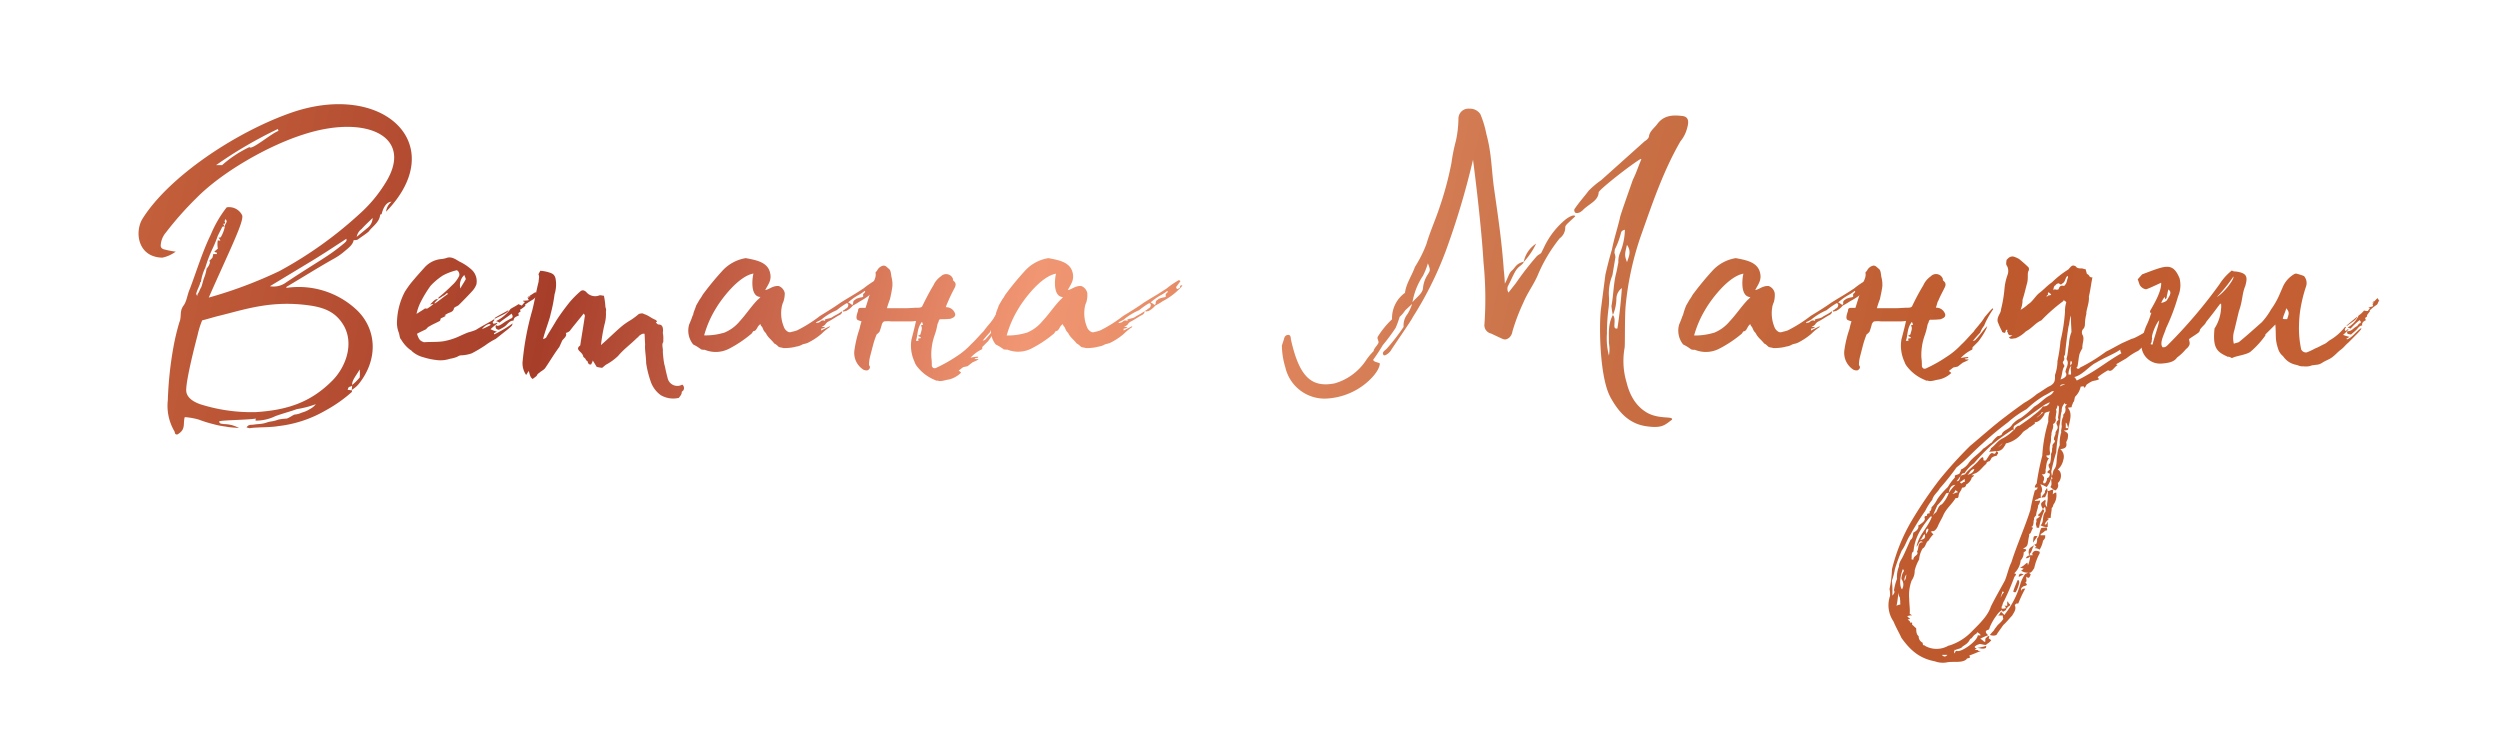 <?xml version="1.0" encoding="UTF-8"?> <svg xmlns="http://www.w3.org/2000/svg" xmlns:xlink="http://www.w3.org/1999/xlink" id="Layer_1" data-name="Layer 1" viewBox="0 0 415 121"> <defs> <style>.cls-1{fill:url(#linear-gradient);}.cls-2{fill:url(#linear-gradient-2);}.cls-3{fill:url(#linear-gradient-3);}.cls-4{fill:url(#linear-gradient-4);}.cls-5{fill:url(#linear-gradient-5);}.cls-6{fill:url(#linear-gradient-6);}.cls-7{fill:url(#linear-gradient-7);}.cls-8{fill:url(#linear-gradient-8);}.cls-9{fill:url(#linear-gradient-9);}.cls-10{fill:url(#linear-gradient-10);}.cls-11{fill:url(#linear-gradient-11);}</style> <linearGradient id="linear-gradient" x1="-7.3" y1="33.78" x2="417.7" y2="124.78" gradientUnits="userSpaceOnUse"> <stop offset="0" stop-color="#f3996c"></stop> <stop offset="0" stop-color="#d06e42"></stop> <stop offset="0.23" stop-color="#a73e2a"></stop> <stop offset="0.41" stop-color="#f19672"></stop> <stop offset="0.59" stop-color="#cc754b"></stop> <stop offset="0.77" stop-color="#be592d"></stop> <stop offset="1" stop-color="#c86639"></stop> </linearGradient> <linearGradient id="linear-gradient-2" x1="-7.34" y1="33.95" x2="417.66" y2="124.95" xlink:href="#linear-gradient"></linearGradient> <linearGradient id="linear-gradient-3" x1="-7.21" y1="33.32" x2="417.79" y2="124.32" xlink:href="#linear-gradient"></linearGradient> <linearGradient id="linear-gradient-4" x1="-5.02" y1="23.13" x2="419.98" y2="114.13" xlink:href="#linear-gradient"></linearGradient> <linearGradient id="linear-gradient-5" x1="-4.42" y1="20.31" x2="420.58" y2="111.31" xlink:href="#linear-gradient"></linearGradient> <linearGradient id="linear-gradient-6" x1="-2.82" y1="12.85" x2="422.18" y2="103.85" xlink:href="#linear-gradient"></linearGradient> <linearGradient id="linear-gradient-7" x1="2.11" y1="-10.2" x2="427.11" y2="80.8" xlink:href="#linear-gradient"></linearGradient> <linearGradient id="linear-gradient-8" x1="2.18" y1="-10.51" x2="427.18" y2="80.49" xlink:href="#linear-gradient"></linearGradient> <linearGradient id="linear-gradient-9" x1="2.79" y1="-13.34" x2="427.79" y2="77.66" xlink:href="#linear-gradient"></linearGradient> <linearGradient id="linear-gradient-10" x1="-1.24" y1="5.46" x2="423.76" y2="96.46" xlink:href="#linear-gradient"></linearGradient> <linearGradient id="linear-gradient-11" x1="5.32" y1="-25.18" x2="430.32" y2="65.82" xlink:href="#linear-gradient"></linearGradient> </defs> <title>Vetana_logo_bronze2</title> <path class="cls-1" d="M65,33.49c-.83,0-1.41,1-1.65,2.07-.17,0-.25.08-.25.16-.17,1.24-1.24,1.82-1.91,2.73-.49.42-1.15.83-1.82,1.33a1.64,1.64,0,0,1-.66.08c-.16.83-.91,1.33-1.57,1.9A10.4,10.4,0,0,1,55.32,43c-2.48,1.4-4.72,2.81-7.78,4.63v.16a14.05,14.05,0,0,1,11.83,3.81c3.15,3.15,3.48,8.11.09,12.25a4.58,4.58,0,0,1-1,.83c-.08.24,0,.41-.08.41A23.4,23.4,0,0,1,54,68.16a20.06,20.06,0,0,1-7.78,2.57c-1.33.24-3.31.16-4.64.33-.16.08-.41-.09-.66-.09.33-.57.75-.41,1.24-.49s1-.08,1.49-.17.75-.25,1.24-.33a5.89,5.89,0,0,0,1.33-.33,9.49,9.49,0,0,1,1.4-.17c.42-.16.75-.41,1.25-.66a3.42,3.42,0,0,0,1.24-.33,4.59,4.59,0,0,0,1.32-.58,2.87,2.87,0,0,0,1-.82,15.86,15.86,0,0,1-3.14.82c-1.16.42-2.15.66-3.56,1.16a7.3,7.3,0,0,1-3.31.75c0-.17,0-.25.08-.34-1.49.25-6.12.25-6.12.5.08.42.41.33.75.42a5.27,5.27,0,0,1,2.56.66c-.74-.09-1.49-.09-2.23-.25a13.29,13.29,0,0,1-2.07-.41,20.43,20.43,0,0,1-2.4-.75,11.42,11.42,0,0,0-2.32-.41c-.33,1.07.25,2.07-1.24,2.89-.5,0-.33-.33-.5-.58a8.33,8.33,0,0,1-1.07-5.13,60,60,0,0,1,.91-8.69,38.4,38.4,0,0,1,1-4.22c.41-.91,0-1.82.66-2.73.58-.74.66-1.9,1.08-2.81,1.16-3.06,2.07-6.12,3.47-9a19.34,19.34,0,0,1,2.65-4.55,2.41,2.41,0,0,1,2.57,1.32c.33,1-2,5.63-5.55,13.66A72.33,72.33,0,0,0,46.38,45a66.29,66.29,0,0,0,13.24-9.43,23,23,0,0,0,4.47-5.38c4.63-7.61-3.39-11.25-13.74-7.86C44.64,24.14,37,28.44,32.65,32.83a55.42,55.42,0,0,0-5.13,5.79,3.51,3.51,0,0,0-.83,2c-.08.49.25.74.74.82a11.79,11.79,0,0,0,1.74.33,5.74,5.74,0,0,1-2.23,1c-4.14-.09-4.64-4.39-3.23-6.54C28,29.43,38.85,22.07,48.2,18.76c15.48-5.46,26.65,5.3,15.89,16.38A2.4,2.4,0,0,1,65,33.49ZM36.29,52.44c-1,.25-2.32.66-2.73.74a14.22,14.22,0,0,0-.75,2.4c-.33,1.24-1.9,7.29-1.9,9.19,0,1.65,2.23,2.32,2.81,2.48a28,28,0,0,0,8.77,1.16c5-.33,9-1.49,12.75-5.3,2.23-2.31,3.47-6,1.9-8.93-1.16-2.07-2.81-3.07-5.79-3.48C44.89,49.79,40.42,51.45,36.29,52.44ZM32.56,48.8l.17.33.08-.33c.33-.42.33-.75.58-1.08.25-.66.33-1.24.58-1.82a7.08,7.08,0,0,0,.33-1.32,2.16,2.16,0,0,0,.58-1.16c-.08,0-.08,0-.17-.08l.5-.5c.08,0,.08-.33.17-.41-.09-.09.08-.25,0-.25H36v-.25a.65.65,0,0,1-.42-.17l.58-.49a4.14,4.14,0,0,1,0-1.41c.09.08.17.08.42.08a1.31,1.31,0,0,0-.33-.49c.16,0,.33,0,.41-.09a5.59,5.59,0,0,0,.66-1.73c-.16-.09-.33,0-.41,0l-.75,1.49a19.88,19.88,0,0,1-.91,2.23,20.09,20.09,0,0,0-1.16,3.06,8.09,8.09,0,0,0-.74,2.4h-.08C33.14,47.47,32.73,48.05,32.56,48.8ZM46.22,21.74l-.09-.33a71.17,71.17,0,0,0-10.26,6h1a19.25,19.25,0,0,1,4.55-3C41.67,25.05,45.14,22.07,46.22,21.74ZM37.36,37c0,.17-.08.09-.33.17.17.17.17.33.25.41a.29.29,0,0,0,.08-.24c.33-.58.33-.58.09-1-.09.33-.17.25-.17.42A.29.29,0,0,1,37.36,37Zm20.11,2.65c-2.15,1.41-4.14,2.73-6.37,4.06l-6.29,3.8a3.48,3.48,0,0,0,2.73-.66c5.88-3.89,6.79-4.14,9.68-6.54C57.39,40.11,57.64,40,57.47,39.61Zm.25,25.08a1.48,1.48,0,0,1,.58.08h.08l.08-.83v-.08a9,9,0,0,0,1.25-1.24,7,7,0,0,0,0-1.33c-.67,1.16-1.33,1.82-1.25,2.65-.08.17-.33.17-.49.25S57.8,64.44,57.72,64.69Zm4.14-28.55c-.58.58-1.24,1.16-1.82,1.82a2.1,2.1,0,0,0-.83,1.32l1.9-1.57A2.16,2.16,0,0,0,61.86,36.14Z"></path> <path class="cls-2" d="M82.05,55.5a20.17,20.17,0,0,0,3.06-1.82c-.08.17-.08.33-.17.41a9.6,9.6,0,0,1-1.07.91L82.3,56.25a12.08,12.08,0,0,0-1.74,1.07,22.41,22.41,0,0,1-2.24,1.33,5.76,5.76,0,0,1-1.65.33,1.2,1.2,0,0,0-.75.24,5.47,5.47,0,0,1-1.24.34,5,5,0,0,1-1.9.24,11.59,11.59,0,0,1-2.48-.49,4.65,4.65,0,0,1-1.91-1c-.08-.16-.33-.24-.41-.33a5.73,5.73,0,0,1-1.41-1.65c-.16-.17-.16-.17-.33-1a4.6,4.6,0,0,1-.33-2.16,11.29,11.29,0,0,1,1.33-4.8c.33-.49.66-1,1.07-1.49.75-.91,1.49-1.73,2.24-2.56A4.22,4.22,0,0,1,73.28,43a3.87,3.87,0,0,0,.82-.17c.83-.33,1.58.25,2.15.58a8.4,8.4,0,0,1,2,1.32,2.61,2.61,0,0,1,.83,2.49,3.48,3.48,0,0,1-.66,1.07c-.75.83-1.49,1.57-2.24,2.32-.25.25-.74.33-.83.58-.08.58-.66.66-1,.82l-.58.34a.36.36,0,0,1,.25.08,8,8,0,0,1-.83.41c-.08.09-.08.33-.16.42-.58.33-1.24.58-1.74.91-.25.08-.41.33-.58.49-.66.33-.91.42-1.49.75.33,1,.5,1.16,1.16,1.4,1.08-.08,2.15,0,3.23-.16A11.09,11.09,0,0,0,75.84,56c.58-.25,1.24-.58,1.91-.83A9,9,0,0,0,79,54.76c.91-.58,1.9-1.08,2.73-1.58L82,53l.09.08a1.89,1.89,0,0,1-.33.41c.08.09.16.17.08.25a1.56,1.56,0,0,0,.66-.16c.08.08.08.08,0,.16a10.8,10.8,0,0,0-1.07.91,7,7,0,0,0,1.07.42,2.32,2.32,0,0,0-.5.25A.27.27,0,0,0,82.05,55.5ZM69.14,52.11c.66-.42,1.07-.66,1.41-.91.16,0,.33.08.41,0a6.44,6.44,0,0,0,1-.75c-.25,0-.33.09-.58.09.5-.42.75-.91,1.33-.91-.17.24-.42.41-.58.66a.08.08,0,0,0,.08.08c.75-.5,1.41-1.08,2.15-1.57l-.16-.17a2.28,2.28,0,0,1-.67.5,8,8,0,0,1-.82.5.32.32,0,0,0,.08-.25,24.92,24.92,0,0,0,2.23-2,5,5,0,0,0,1.16-1.49c.25-.41-.16-1.16-.49-1a9.56,9.56,0,0,0-2.16.83,10.74,10.74,0,0,0-2.06,1.73,19.54,19.54,0,0,0-1.74,2.9A8.25,8.25,0,0,0,69.14,52.11Zm7.28-4.22c.25-.5.66-1.08.91-1.57l-.25-.67A2.27,2.27,0,0,0,76.42,47.89Zm5,6c-.08-.25-.83,0-1.41.74A11.33,11.33,0,0,0,81.47,53.93Zm.66-1.08c.75-.49,1.49-.83,2.32-1.32-.09.41-.58.58-2.24,1.41C82.13,52.94,82.13,52.85,82.13,52.85Zm5-2.23v.08a.08.08,0,0,1,.08-.08.28.28,0,0,0,.08.16,5,5,0,0,1-.91.67l.08.33c-.33.16-.49.33-.24.58-.34.24-.83.24-.91.82a.09.09,0,0,1-.09.09c-.58,0-.91.58-1.32.91a6,6,0,0,1-1,.58c-.17.08-.34-.09-.5-.17a.93.93,0,0,1-.08-.41.28.28,0,0,1,.08-.17c.41.41,1.16-.41,1.82-.74l.58-.33c.33-.09.5-.34.16-.83-.58.49-1.32.91-2,1.49a1.7,1.7,0,0,0-.58-.25,6.57,6.57,0,0,0,2.4-2c.16-.16,1.07-.58,1.32-.82l.58.24a4.27,4.27,0,0,1,.5-.58c-.08-.08-.17-.08-.33-.16l.08-.08a3.72,3.72,0,0,0,.91-.09c-.08-.16-.17-.24-.17-.33l.42-.33L88,49.13l-.34.25h-.16l1.41-.91.16.58a.08.08,0,0,1,.08.08c-.24.16-.41.41-.66.58C88,50,87.51,50.29,87.1,50.62Z"></path> <path class="cls-3" d="M109.69,65.6A4.66,4.66,0,0,1,108,63.28a16.77,16.77,0,0,1-.74-3c0-1.08-.25-2.23-.17-3.06L107,55.42c-.25-.08-.5,0-1,.41,0,.17-.16.17-.24.25-1.08,1.08-2.24,1.9-3.15,3a9,9,0,0,1-2.07,1.49l-.58.49a5.65,5.65,0,0,1-.91-.16l-.66-1.08c0,.25-.16.42-.25.67-.33.08-.49-.09-.58-.42,0-.16-.24-.16-.33-.41s-.41-.33-.41-.5c-.17-.83-1.49-1.07-.5-1.82.17-1.16.58-3.56.75-4.8.08-.08,0-.25-.17-.5-1,1.25-1.9,2.32-2.32,2.9a1.52,1.52,0,0,1-.66.33c.25.5-.25.83-.58,1.24l-.49,1.08C92,58.73,91.32,59.89,90.57,61c-.25.42-.74.58-1.07.91a.89.89,0,0,0-.42.5l-.66.5c-.5-.33-.5-1-.66-1.33l-.42.67a3.39,3.39,0,0,1-.57-2.4,45.81,45.81,0,0,1,1.57-8.28c.41-1.57.66-3.23,1.07-4.8,0-.41.17-.83,0-1.16-.08-.16.25-.49.25-.66a5.85,5.85,0,0,1,1.41.25c.58.17,1,.33,1.16,1.08a5.45,5.45,0,0,1-.17,2.56,25.15,25.15,0,0,1-.66,3.31c-.08.66-1.08,3.23-1.24,4.14a1.42,1.42,0,0,0,.5-.25c.24-.5.66-1.08,1.73-2.9a37.14,37.14,0,0,1,2.24-3.06,16.81,16.81,0,0,1,1.74-1.74c.33-.24.57-.16.91.09a1.92,1.92,0,0,0,2.06.66c.33-.17.58,0,.91,0a12.29,12.29,0,0,1,.25,1.9,1.1,1.1,0,0,1,.08.75,6.11,6.11,0,0,1-.24,2.15,30.08,30.08,0,0,0-.58,3.39c1.07-.91,2.4-2.23,3.31-3a11.59,11.59,0,0,1,1.65-1.16,12.55,12.55,0,0,0,1.33-1c.24-.08.66-.17.82,0,.83.25,1.16.66,2,1,.17.17.33.33,0,.33.08.17.25.42.5.42.74,0,.74.83.66,1.41a4.11,4.11,0,0,1,.08,1.07v.41c-.33.5,0,1.08-.08,1.58a15.84,15.84,0,0,0,.25,2.15c.16.49.16.83.58,2.4a1.65,1.65,0,0,0,2.31,1c.17-.16.5.41.33.75,0,.16-.16.24-.33.41,0,.25,0,.41-.49,1A4.11,4.11,0,0,1,109.69,65.6Z"></path> <path class="cls-4" d="M116.39,58a7.81,7.81,0,0,0-1.32-.82,3.64,3.64,0,0,1-.67-3.31c.25-.58.42-1,.58-1.49.09-.09.09-.09.09-.17.08-.5.33-.91.49-1.49l.58-1c.33-.42.5-.83.66-1a47,47,0,0,1,3-3.64,6.7,6.7,0,0,1,4-2.23c1.74.33,3.73.66,4.06,2.57.25,1.15-.41,1.9-.83,2.73.66-.09,1.24-.75,2.24-.67a1.61,1.61,0,0,1,1,1.16A4.23,4.23,0,0,1,130,50.2c-.08.09-.08.25-.16.42a5.81,5.81,0,0,0,.25,3.56,1.54,1.54,0,0,0,.74.91.72.72,0,0,0,.58,0,6.38,6.38,0,0,0,.91-.25,22.83,22.83,0,0,0,3.81-2.4c1.07-.66,2.31-1.41,3.47-2.24,2-1.24,1.82-1.07,3.73-2.31a15.29,15.29,0,0,1,2.06-1.41l.25.17-.74,1c.16.41.16.41.66.08,0-.16,0-.49.41-.33A10.89,10.89,0,0,1,142.79,50a12.74,12.74,0,0,1-1.24.74,3.19,3.19,0,0,1-1,.83c-.08.08-.33.08-.58.17a.26.26,0,0,0-.08-.17,1.26,1.26,0,0,0,.5-.33.63.63,0,0,0,.41-.74c0-.09-.16-.17-.25-.17a11.36,11.36,0,0,0-1.65,1.16,10.07,10.07,0,0,0-2.57,1.57,7.14,7.14,0,0,1-.83.41v.17c.25-.08.5-.08.67-.25a.62.62,0,0,1,.82-.08c0-.08-.08-.17-.08-.25.58-.25,1-.16,1.49-.58a10.32,10.32,0,0,0,1.41-.83.7.7,0,0,1-.33.58c-.67.33-1.33.83-2,1.16a1.47,1.47,0,0,0-.5.5,1.34,1.34,0,0,1-.57.33,1.61,1.61,0,0,0,.57.08l-.08.08a1.11,1.11,0,0,1-.58.17v.33c.42-.25,1-.5,1.41-.74v.16a8.08,8.08,0,0,0-1.32,1.08,10.92,10.92,0,0,1-2.24,1.49c-.5.25-.74.16-1.16.41a2.47,2.47,0,0,1-.82.25,5.74,5.74,0,0,1-.75.16,8.28,8.28,0,0,1-1.41.09c-.16-.09-.66-.09-.82-.25s-.42-.41-.67-.5c-.49-.66-1.07-1-1.4-1.73-.5-.5-.42-.67-.66-1.08-.17-.08-.17-.25-.25-.41-.58.33-.58,1.15-1.16,1.15-.17.17-.25.42-.41.5A19.71,19.71,0,0,1,121,57.9a4.81,4.81,0,0,1-4,.17A1.91,1.91,0,0,1,116.39,58Zm3.72-2.73a6.52,6.52,0,0,0,2.65-1.9C124,52,124.58,51,125.82,49.71c.09,0,.42-.42.42-.42h-.09c-1.82-.16-1.15-3.8-1.07-3.88-2.48.41-5.38,4.3-6.29,5.87a17.13,17.13,0,0,0-1.9,4.39A10.43,10.43,0,0,0,120.11,55.25Zm21.52-5a.47.47,0,0,1,.33-.5c.08-.16.41-.25.66-.33s.5-.08.66-.17V48.8a1.28,1.28,0,0,0,.33-.33c0-.09,0-.17-.08-.17a6.39,6.39,0,0,1-1,.66,9.74,9.74,0,0,0-1.74,1.24,2.81,2.81,0,0,1,.66.42C141.55,50.62,141.63,50.37,141.63,50.29Z"></path> <path class="cls-5" d="M155.28,63.11a7.08,7.08,0,0,1-3.14-2.4,2.15,2.15,0,0,1-.33-.66,6.28,6.28,0,0,1-.5-3.72c.25-.91.74-2.9.74-3.06a6,6,0,0,1-1.15.08h-3a4.86,4.86,0,0,0-1.08,0c-.17,0-.33.25-.41.41a12.4,12.4,0,0,1-.42,1.33l-.25.25c-.08.08-.24.16-.24.24a13.15,13.15,0,0,0-.58,1.74l-.5,1.9a6.81,6.81,0,0,0-.16,1.16v.25a.44.44,0,0,1,0,.66c-.17.25-.5.25-.91.09a3.28,3.28,0,0,1-1.49-3.4,19.14,19.14,0,0,1,.82-3.39,12.3,12.3,0,0,1,.33-1.24l-.49-.17c-.25-.08-.58-.24-.08-1.57,0-.33.08-.5.49-.5h.75l1.24-4c.16-.58.58-1.16.41-1.82,0-.08.17-.25.25-.33a1.51,1.51,0,0,1,.91-.83c.5-.16.74.25,1.07.5s.34.83.42,1.32a5,5,0,0,1,.16,1.57,21.91,21.91,0,0,1-.41,2.16c-.17.41-.33.91-.5,1.48h3.15c.66,0,1.32-.08,2-.08.42,0,.67-.08.75-.33.58-1.16,1.16-2.32,1.82-3.39a3.62,3.62,0,0,1,1.24-1.49,1.21,1.21,0,0,1,2,.41.49.49,0,0,0,.08.33c.58.42.33.91.17,1.24a23,23,0,0,0-1,2.07A9.39,9.39,0,0,0,157,51a1.53,1.53,0,0,1,1.57,1.16c0,.5-.41.58-.74.75a12.17,12.17,0,0,1-1.74.08c-.08,0-.17.08-.25.25-.08.41-.17.33-.25.74a10.09,10.09,0,0,1-.41,1.57,9.7,9.7,0,0,0-.58,3.73,9.27,9.27,0,0,1,.08,1.4c.08.42.42.58.83.33a24,24,0,0,0,3.23-1.82,12.58,12.58,0,0,0,2.48-2.06c.74-.67,1.32-1.41,2.07-2.16a14.44,14.44,0,0,1,.91-1.15,8.45,8.45,0,0,0,.91-1.25c.41-.49.83-1,1.32-1.49,0,.09.09.09.09.17a13.36,13.36,0,0,0-.92,1.49A9.86,9.86,0,0,0,165,54a4.29,4.29,0,0,0-.66,1.16c-.41.41-.82.91-1.24,1.41.17-.09.42-.09.5-.25.66-.66,1.24-1.57,1.9-2.24,0,.09-.08.17-.08.33a12.77,12.77,0,0,1-1.41,2.24l-.91.91c-.08.08,0,.16-.08.41a5.94,5.94,0,0,0-1.9,1.41,5.71,5.71,0,0,1,1.24-.17v.17c-.17,0-.33.08-.58.08.16.25.25.09.66.17-.08.16-1,.49-1.08.58l-.74.58-.74.16-.75.58a1.35,1.35,0,0,1,.41.33A4.26,4.26,0,0,1,157.51,63c-.66.08-1.32.41-1.9.17C155.45,63.2,155.36,63.2,155.28,63.11Zm-2.9-6.86a.71.71,0,0,1,.42-.09c0-.08.08-.08.08-.16l-.5-.25a1.71,1.71,0,0,0,.42-.25c.08-.41.33-.91.16-1.32s.25-.09.25-.33l-.16-.42c-.83,1-.67,2.15-1,3.15C152.55,56.58,152.55,56.58,152.38,56.25Z"></path> <path class="cls-6" d="M166.62,58a7.58,7.58,0,0,0-1.33-.82,3.67,3.67,0,0,1-.66-3.31c.25-.58.41-1,.58-1.49.08-.09.08-.09.08-.17.09-.5.33-.91.5-1.49l.58-1c.33-.42.5-.83.66-1a47,47,0,0,1,3-3.64,6.67,6.67,0,0,1,4-2.23c1.74.33,3.73.66,4.06,2.57.24,1.15-.42,1.9-.83,2.73.66-.09,1.24-.75,2.23-.67a1.6,1.6,0,0,1,1,1.16,4.23,4.23,0,0,1-.17,1.57c-.08.09-.08.25-.17.42a6,6,0,0,0,.25,3.56,1.56,1.56,0,0,0,.75.91.72.72,0,0,0,.58,0,6.76,6.76,0,0,0,.91-.25,22.34,22.34,0,0,0,3.8-2.4c1.08-.66,2.32-1.41,3.48-2.24,2-1.24,1.82-1.07,3.72-2.31a14.83,14.83,0,0,1,2.07-1.41l.25.17-.74,1c.16.41.16.41.66.08,0-.16,0-.49.41-.33A10.92,10.92,0,0,1,193,50a10.73,10.73,0,0,1-1.24.74,3.27,3.27,0,0,1-1,.83c-.08.08-.33.08-.58.17a.26.26,0,0,0-.08-.17,1.18,1.18,0,0,0,.49-.33.63.63,0,0,0,.42-.74c0-.09-.17-.17-.25-.17a11.45,11.45,0,0,0-1.66,1.16,10.19,10.19,0,0,0-2.56,1.57,8,8,0,0,1-.83.41v.17c.25-.08.5-.08.66-.25a.64.64,0,0,1,.83-.08c0-.08-.08-.17-.08-.25.58-.25,1-.16,1.49-.58a10.79,10.79,0,0,0,1.4-.83.7.7,0,0,1-.33.58c-.66.33-1.32.83-2,1.16a1.39,1.39,0,0,0-.5.5,1.32,1.32,0,0,1-.58.33,1.69,1.69,0,0,0,.58.08l-.08.08a1.13,1.13,0,0,1-.58.17v.33c.41-.25,1-.5,1.41-.74v.16a7.75,7.75,0,0,0-1.33,1.08,10.58,10.58,0,0,1-2.23,1.49c-.5.25-.75.16-1.16.41a2.53,2.53,0,0,1-.83.25,5.52,5.52,0,0,1-.74.16,8.35,8.35,0,0,1-1.41.09c-.17-.09-.66-.09-.83-.25s-.41-.41-.66-.5c-.5-.66-1.07-1-1.41-1.73-.49-.5-.41-.67-.66-1.08-.16-.08-.16-.25-.25-.41-.58.33-.58,1.15-1.15,1.15-.17.17-.25.42-.42.5a19.62,19.62,0,0,1-3.64,2.4,4.81,4.81,0,0,1-4,.17A1.88,1.88,0,0,1,166.62,58Zm3.72-2.73a6.52,6.52,0,0,0,2.65-1.9c1.24-1.33,1.82-2.32,3.06-3.64.08,0,.41-.42.41-.42h-.08c-1.82-.16-1.16-3.8-1.07-3.88-2.49.41-5.38,4.3-6.29,5.87a17.5,17.5,0,0,0-1.91,4.39A10.54,10.54,0,0,0,170.34,55.25Zm21.51-5a.48.48,0,0,1,.34-.5c.08-.16.41-.25.66-.33s.49-.08.66-.17V48.8a1.28,1.28,0,0,0,.33-.33c0-.09,0-.17-.08-.17a6.59,6.59,0,0,1-1,.66A10,10,0,0,0,191,50.2a3.29,3.29,0,0,1,.66.42C191.77,50.62,191.85,50.37,191.85,50.29Z"></path> <path class="cls-7" d="M213.37,61a13.07,13.07,0,0,1-.58-3.64l.33-1c.08-.33.17-.66.58-.75s.58.17.58.67c1.4,6.37,3.47,8.1,7.28,7.36a9.36,9.36,0,0,0,5.13-3.72A9.77,9.77,0,0,1,228,58.31c.17-.66.5-.74.83-1.4.08-.33-.33-.75-.08-1.08A14.54,14.54,0,0,1,231.08,53a5.16,5.16,0,0,1,2.15-4.39c.16-1.49,1.16-2.89,1.65-4.3a20.88,20.88,0,0,0,1.91-3.81c.58-2,1.49-4,2.15-6a54.21,54.21,0,0,0,2-7.44,29.33,29.33,0,0,1,.75-3.73,18,18,0,0,0,.41-3.64,1.66,1.66,0,0,1,1.82-1.65,2.07,2.07,0,0,1,1.82.91,16.69,16.69,0,0,1,1,3.31c.91,3.31.82,6,1.32,9.35.66,4.63,1.24,8.52,1.57,13.24.08.66.17,1.82.17,2.23.49-.82.66-1.73,1.16-2.15.66-.58.66-1.16,2-1.49-.25.66-.91.66-1.49,1.74-.41.74-.74,1.57-1.16,2.32a1.26,1.26,0,0,0,.09,1.07l1.24-1.57a47.59,47.59,0,0,1,3.47-4.47c.25-.25.67-.41.75-.58l.41-.82a13.36,13.36,0,0,1,3.64-4.72c.42-.33,1.41-.91,1.58-.5l-1.16,1.08c-.25.25-.5.49-.5.74a2.19,2.19,0,0,1-.91,1.82,25.6,25.6,0,0,0-3.72,6.29c-.67,1.49-1.66,2.81-2.32,4.39a33.11,33.11,0,0,0-1.82,4.8,1.74,1.74,0,0,1-.58,1.07c-.66.42-.83.25-1.57-.08l-1.41-.66a1.41,1.41,0,0,1-1.08-1.57,60.54,60.54,0,0,0-.16-10.27c-.41-7-1.74-17-1.74-17a130.45,130.45,0,0,1-4.55,15.22,58.41,58.41,0,0,1-5.46,10.93c-.08.33-3.48,5.21-3.64,5.54-.42.58-1.16,1-1.24.66-.25-.41.24-.66.58-1A33.09,33.09,0,0,0,233,54.26a3,3,0,0,1,.66-2.15,7.61,7.61,0,0,0,.75-1.66l-1.16,1.08a5,5,0,0,1-.91,1.07,15.91,15.91,0,0,1-.66,1.82,30.64,30.64,0,0,1-2.16,2.9,27.81,27.81,0,0,1-1.57,2.4c.08.33.42.33,1.08.58.08.33-.25,1.49-1.91,3A11.22,11.22,0,0,1,220,66.17,6.69,6.69,0,0,1,213.37,61Zm22.84-13.07a4.92,4.92,0,0,1,.82-2.4c.42-.66.42-.75,0-1.82a11.6,11.6,0,0,1-.82,2.07,11.4,11.4,0,0,0-1.74,4.38C235.13,49.38,236.12,48.71,236.21,47.89ZM255,40.44a12.41,12.41,0,0,1-2.07,3.06A4.7,4.7,0,0,1,255,40.44Zm12.33,25.49c-1.82-3.31-1.9-12-1.57-14.65l.74-5.71c.33-1.41.66-2.73,1.08-4.14.33-1.73.91-3.47,1.32-5.21,0-.33,1.41-4.22,2.15-6.37.58-1.16.91-2.24,1.41-3.39l-.08-.09c-1.49.83-6.87,5.05-7,5.55-.08,1.49-1.65,1.9-2.73,3.06-.16.08-.24.25-.58.33a.7.7,0,0,1-.57,0c-.17-.17-.25-.5-.09-.66.66-1,1.57-2,2.32-3a14.31,14.31,0,0,1,2.07-1.74l7.2-6.45c.41-.25.74-.58.74-.91.17-.83.91-1.33,1.33-1.91,1.07-1.49,2.56-1.57,4.05-1.4,1.32.08,1.24,1.07.91,2.15a5.5,5.5,0,0,1-1.08,2.07c-2.81,4.88-4.55,10-6.37,15.14a49.54,49.54,0,0,0-2.73,12.25c-.16,1.9-.08,6.45-.16,6.86a12.36,12.36,0,0,0,.33,5.8c.83,3.39,2.65,4.55,3.39,5,2.07,1.16,4.39.5,4.14,1.16-1.16.83-1.57,1.49-4.3,1.08C270.22,70.31,268.56,68.16,267.32,65.93Zm-.25-9c0-1.57-.16-3.15.66-4.64.42.5.25,1.16.25,1.82,0,.25.08.5.5.42q.5-3.23.74-6.71a2.24,2.24,0,0,0-.91,1.83,7,7,0,0,1-.58,2.64,9.44,9.44,0,0,1-.24-1.49c.33-1.73.33-3.55.74-5.29.17-.58.25-1.24.41-1.91a3.65,3.65,0,0,1,.25-1.57,10.48,10.48,0,0,0,.83-3.89c-.33.09-.58.17-.66.58a13.21,13.21,0,0,1-.91,2.49c-.17.24-.09.49-.17.74a2.55,2.55,0,0,1,.17.74l-.5,3a8,8,0,0,0-.58,3.48,9.85,9.85,0,0,1-.08,2.15,32.42,32.42,0,0,0-.25,4.06,11.41,11.41,0,0,0,.33,3.64A5.68,5.68,0,0,0,267.07,56.91Zm3-16.3c-.41,1.73-.41,1.73,0,2.89C270.38,42.59,270.88,41.76,270.05,40.61Z"></path> <path class="cls-8" d="M280.73,58a7.58,7.58,0,0,0-1.33-.82,3.67,3.67,0,0,1-.66-3.31c.25-.58.41-1,.58-1.49.08-.09.08-.09.08-.17a13.73,13.73,0,0,1,.5-1.49l.58-1c.33-.42.49-.83.66-1a47,47,0,0,1,3-3.64,6.67,6.67,0,0,1,4-2.23c1.74.33,3.72.66,4.06,2.57.24,1.15-.42,1.9-.83,2.73.66-.09,1.24-.75,2.23-.67a1.57,1.57,0,0,1,1,1.16,4.13,4.13,0,0,1-.16,1.57c-.08.09-.08.25-.17.42a6,6,0,0,0,.25,3.56,1.53,1.53,0,0,0,.75.91.72.72,0,0,0,.58,0,6.76,6.76,0,0,0,.91-.25,22.74,22.74,0,0,0,3.8-2.4c1.08-.66,2.32-1.41,3.48-2.24,2-1.24,1.82-1.07,3.72-2.31a14.83,14.83,0,0,1,2.07-1.41l.25.17-.75,1c.17.41.17.41.67.08,0-.16,0-.49.41-.33A10.92,10.92,0,0,1,307.12,50a10.73,10.73,0,0,1-1.24.74,3.27,3.27,0,0,1-1,.83c-.08.08-.33.08-.58.17a.26.26,0,0,0-.08-.17,1.18,1.18,0,0,0,.49-.33.63.63,0,0,0,.42-.74c0-.09-.17-.17-.25-.17a11.45,11.45,0,0,0-1.66,1.16,10.19,10.19,0,0,0-2.56,1.57,8,8,0,0,1-.83.41v.17c.25-.08.5-.08.66-.25a.64.64,0,0,1,.83-.08c0-.08-.08-.17-.08-.25.58-.25,1-.16,1.49-.58a10.79,10.79,0,0,0,1.4-.83.7.7,0,0,1-.33.58c-.66.33-1.32.83-2,1.16a1.39,1.39,0,0,0-.5.5,1.32,1.32,0,0,1-.58.33,1.69,1.69,0,0,0,.58.08l-.08.08a1.13,1.13,0,0,1-.58.17v.33c.41-.25,1-.5,1.41-.74v.16a7.75,7.75,0,0,0-1.33,1.08,10.84,10.84,0,0,1-2.23,1.49c-.5.25-.75.16-1.16.41a2.53,2.53,0,0,1-.83.25,5.52,5.52,0,0,1-.74.16,8.35,8.35,0,0,1-1.41.09c-.17-.09-.66-.09-.83-.25s-.41-.41-.66-.5c-.5-.66-1.08-1-1.41-1.73-.49-.5-.41-.67-.66-1.08-.16-.08-.16-.25-.25-.41C290,54.18,290,55,289.42,55c-.17.17-.25.42-.42.5a19.62,19.62,0,0,1-3.64,2.4,4.81,4.81,0,0,1-4,.17A1.85,1.85,0,0,1,280.73,58Zm3.72-2.73a6.52,6.52,0,0,0,2.65-1.9c1.24-1.33,1.82-2.32,3.06-3.64.08,0,.41-.42.41-.42h-.08c-1.82-.16-1.16-3.8-1.07-3.88-2.49.41-5.38,4.3-6.29,5.87a17.5,17.5,0,0,0-1.91,4.39A10.54,10.54,0,0,0,284.45,55.25Zm21.51-5a.48.48,0,0,1,.33-.5c.09-.16.42-.25.67-.33s.49-.08.66-.17V48.8a1.28,1.28,0,0,0,.33-.33c0-.09,0-.17-.08-.17a6.59,6.59,0,0,1-1,.66,9.58,9.58,0,0,0-1.73,1.24,3.29,3.29,0,0,1,.66.42C305.88,50.62,306,50.37,306,50.29Z"></path> <path class="cls-9" d="M319.62,63.11a7.11,7.11,0,0,1-3.15-2.4,2.4,2.4,0,0,1-.33-.66,6.36,6.36,0,0,1-.5-3.72c.25-.91.75-2.9.75-3.06a6.06,6.06,0,0,1-1.16.08h-3a4.77,4.77,0,0,0-1.07,0c-.17,0-.33.25-.42.41a12.18,12.18,0,0,1-.41,1.33l-.25.25c-.08.08-.25.16-.25.24a14.79,14.79,0,0,0-.58,1.74l-.49,1.9a6,6,0,0,0-.17,1.16v.25a.42.42,0,0,1,0,.66c-.16.25-.49.25-.91.09a3.32,3.32,0,0,1-1.49-3.4,18.36,18.36,0,0,1,.83-3.39,8.58,8.58,0,0,1,.33-1.24l-.5-.17c-.25-.08-.58-.24-.08-1.57,0-.33.08-.5.5-.5H308l1.24-4c.17-.58.58-1.16.42-1.82,0-.08.16-.25.25-.33a1.51,1.51,0,0,1,.91-.83c.49-.16.74.25,1.07.5s.33.83.41,1.32a5,5,0,0,1,.17,1.57c-.08.67-.25,1.41-.41,2.16-.17.41-.33.91-.5,1.48h3.14c.67,0,1.33-.08,2-.08.41,0,.66-.08.75-.33a37.79,37.79,0,0,1,1.82-3.39,3.55,3.55,0,0,1,1.24-1.49,1.2,1.2,0,0,1,2,.41.45.45,0,0,0,.09.33c.57.42.33.91.16,1.24-.33.67-.74,1.41-1,2.07-.17.17-.25.83-.42,1.16a1.53,1.53,0,0,1,1.58,1.16c0,.5-.42.58-.75.75a12,12,0,0,1-1.74.08c-.08,0-.16.08-.24.25-.09.41-.17.33-.25.74a11.41,11.41,0,0,1-.42,1.57,9.69,9.69,0,0,0-.57,3.73,9.27,9.27,0,0,1,.08,1.4c.08.42.41.58.83.33a23.3,23.3,0,0,0,3.22-1.82,12.65,12.65,0,0,0,2.49-2.06c.74-.67,1.32-1.41,2.06-2.16.25-.41.67-.82.91-1.15a8.45,8.45,0,0,0,.91-1.25c.42-.49.83-1,1.33-1.49,0,.09.08.09.08.17a14.89,14.89,0,0,0-.91,1.49,8.63,8.63,0,0,0-.58,1.24,4.29,4.29,0,0,0-.66,1.16c-.41.41-.83.91-1.24,1.41.16-.09.41-.09.49-.25.67-.66,1.25-1.57,1.91-2.24,0,.09-.09.17-.09.33a12.16,12.16,0,0,1-1.4,2.24l-.91.91c-.08.08,0,.16-.08.41a6.11,6.11,0,0,0-1.91,1.41,5.8,5.8,0,0,1,1.24-.17v.17c-.16,0-.33.08-.58.08.17.25.25.09.67.17-.09.16-1,.49-1.08.58l-.74.58-.75.16-.74.58a1.65,1.65,0,0,1,.41.33A4.26,4.26,0,0,1,321.85,63c-.66.08-1.32.41-1.9.17C319.78,63.2,319.7,63.2,319.62,63.11Zm-2.9-6.86a.7.7,0,0,1,.41-.09c0-.08.09-.08.09-.16l-.5-.25a1.63,1.63,0,0,0,.41-.25c.09-.41.34-.91.17-1.32s.25-.09.25-.33l-.17-.42c-.83,1-.66,2.15-1,3.15C316.89,56.58,316.89,56.58,316.72,56.25Z"></path> <path class="cls-10" d="M321.19,109.78c-2.57-.49-4.06-1.82-5.55-3.89-.33-.74-.91-1.73-1.32-2.73a4.76,4.76,0,0,1-.58-4.22,3.91,3.91,0,0,0-.08-1.16,18.52,18.52,0,0,0,.41-3.3,29.67,29.67,0,0,1,3.31-8.11,69,69,0,0,1,4.55-6.71A67.74,67.74,0,0,1,327.06,74c1.91-1.58,3.81-3.31,5.8-4.8,1.07-.83,2.23-1.66,3.14-2.32a13,13,0,0,0,2.15-1.49c.75-.41,1.57-1.08,2.15-1.32.91-.5.83-1.08.83-1.82a7.27,7.27,0,0,0,.41-2.32,26.15,26.15,0,0,0,.5-3.31,29.39,29.39,0,0,0,.75-4.88A4.76,4.76,0,0,1,343,50.2c-.08-.24-.41-.24-.41-.49a.35.35,0,0,1-.16.33,27.93,27.93,0,0,0-3.56,3.14c-1,.42-1.58,1.33-2.57,1.82a5.09,5.09,0,0,1-1.74,1.16c-.41,0-.82.25-1.07-.16l.58-.33c-.91,0-.58-.25-.91-.67l.08-.24H333c-.08.24-.08.49-.25.49,0,0-.49-.08-.41-.25a12.66,12.66,0,0,1-.74-1.65c-.09-.91.57-1.33.57-2a21.67,21.67,0,0,0,.58-3.47,8.9,8.9,0,0,1,.5-2.24,1.85,1.85,0,0,0-.08-1.49c-.25-.24-.09-.74-.09-1,.34-.33.5-.58,1.08-.58a4.19,4.19,0,0,1,1,.42,20,20,0,0,1,1.58,1.4.62.62,0,0,1,0,.58c-.25.42,0,1.16-.25,2.07-.17.58-.42,1.74-.75,2.73a4,4,0,0,1-.33,1.66,5.61,5.61,0,0,0,1.24-.91c.75-.42,1.24-1.41,1.91-1.91s1.32-1.24,2.06-1.74a16.08,16.08,0,0,1,2.74-2.15c.49-.58.66-.82,1.24-.49.16.33.66.33,1,.33.16,0,.5.16.66.16v.17l.17.58c.58.25.24.58.91.58l-.17.91c-.08.58-.33,2-.41,2.23v.17c.08.91-.5,2.23-.42,2.73a7.11,7.11,0,0,0-.24,1.82,1.59,1.59,0,0,1-.17.58.88.88,0,0,0-.25,1.07c.42.67-.08,1.49,0,2.24a5.68,5.68,0,0,0-.49,1c-.17.75-.17,1.32-.34,2.07l-.16.16a.32.32,0,0,0,.58,0,27.87,27.87,0,0,0,4.3-2.64c1-.5,1.41-.75,2.65-1.41l1.65-.74c.67-.09,2.57-1.41,2.9-1.41l.17,1c-.42.66-1.16,1.49-1.33,1.82-.25.17-.66.66-.83.66A10.42,10.42,0,0,0,353,59.47l-1.73,1,.24.16c-.57.25-.91,1.24-1.57.83a12.19,12.19,0,0,0-1.73,1.16l.24.33a2.62,2.62,0,0,1-.83.25c-.16.08-.16-.09-1.15.58-.17.08-.17.33-.42.57-.16,0-.16-.24-.16-.24l-.5.08a3.17,3.17,0,0,1-.83,1.57c-.24.17-.16.91-.41,1-.08.34-.25.5-.25.83H344c-.17,0-.5.08-.75.08.83,1,.33,2.07.09,3.4-.17-.42-.17-.75-.42-.91v.91h.42c0,.33-.09.33-.75.41l.41.25c.34.25.34.41.25,1,0,.25-.25.5-.25.75.09.49.09,1-1,1.07a1.63,1.63,0,0,1,.5,1.82,2.84,2.84,0,0,1-.91,1.58c.83.41.58,1.82,0,2.23a1,1,0,0,1-.42,1.24,4.58,4.58,0,0,1-.82-.58c.49-.5-.17-1.41.41-1.41a.61.61,0,0,1-.17-.41c.25-.33.09-.74.5-1.24.41-.66.25-1.41.41-2.23a4.76,4.76,0,0,1,.42-1.66,6.08,6.08,0,0,1,.25-2.15c-.09-.25.08-.66.08-1a2.68,2.68,0,0,1,.25-1.58v-.33a1.11,1.11,0,0,0,.33-1.16c0-.41.25-.41.25-.57-.33,0-.33,0-.25-.25a1.66,1.66,0,0,0-.58,1.4c-.25.67-.17,1.66-.41,2.49a9.58,9.58,0,0,1-.17,1.49,24.41,24.41,0,0,0-.33,2.81c-.33,1.08-.58,2.07-.83,3.23,0,.16.08.41.08.74a4.51,4.51,0,0,1-.82,1.82c-.17,0-.67-.41-1.08-.41.5.74.25,1.4.08,1.4v.83a.9.9,0,0,0-.58.25s-.33,0-.41.25H338a3.18,3.18,0,0,0,.66-.08,1.32,1.32,0,0,1-.33.82c0,.5-.33,1.08-.33,1.66-.17.16-.42.41-.33.66l-.09.25c0,.16,0,1-.41,1l.33.17c-.33.41-.33,1-.66,1v.33c-.17.58-.17,1.24-.33,1.57s-.58.42-.67.58c0,0,1.08,0,.09.58a1.82,1.82,0,0,1-.5,1.33,3.36,3.36,0,0,1-1.07,2.15c.57.16.16.33,0,.66a41.65,41.65,0,0,1-1.66,3.89,2.49,2.49,0,0,0-.33.83c-.17.16-.08.49-.08.49a1.9,1.9,0,0,0,.66-.08c0-.25,0-.25-.25-.41h.5v-.67h.16c0,.33.33.33.33.58-.24.25-.49.25-.49.5-.25,0-.17.33-.17.33-.25,0-.33.25-.58.25l-.16-.25a2.73,2.73,0,0,0-.83.83,9,9,0,0,0-1.16,2c-.08.42-.25.42-.25.42-.58.16-.49.49,0,.91a7.85,7.85,0,0,0-1.32.58c.58.33.58.58.83.49V106c.16,0,.24-.42.66-.42l-.09.42c.17,0,.42.33.42.33-.25.16-.25.33-.75.58-.08.33-.66,0-1.24,0l-.16.08s-.17,0-.58.33c0,0-.08.33.33.25l-.33.33h.49c0,.17.34.17.5.17-.66.24-1.16.49-1.9.74.33.66-.33.25-.5.66-.83.66-2.32.25-3.31.5A3.83,3.83,0,0,1,321.19,109.78ZM314.4,98a8.94,8.94,0,0,1,.5-1.9,4.72,4.72,0,0,1,.33-2.07c0-.66.33-1,.66-1.66s.83-1.82,1.24-2.73c.5-.41.33-.66.5-1.24.33-.16.83-.49.83-1,0-.25,0-.25.16-.25.25-.25.83-.5.91-1-.16-.5.09-.5.33-.5,0-.33.17-.41.17-.41.66,0,0-.25.41-.42,0,0,.25-.33.17-.58a5.22,5.22,0,0,0,1-1.4,13,13,0,0,1,1.74-2,8.25,8.25,0,0,1,1.16-1.57v-.33c.33-.17.66-.17.83-.42,0-.16.16-.16.16-.57a3.05,3.05,0,0,0,1.24-1c.66-1,1.74-1.57,2.48-2.48.5-.25,1-.83,1.41-1a4.32,4.32,0,0,1,1-1.08,1.2,1.2,0,0,0,.66-.25c.16-.74,1.24-.82,1.73-1.65a4.13,4.13,0,0,1,1.41-1.08,15.89,15.89,0,0,0,2.24-1.9c1.15-.66,1.65-1.41,2.64-1.9.42-.25.42-.42.67-.67h-.34a14,14,0,0,1-1.32.75,16,16,0,0,0-2.9,2.23,16.42,16.42,0,0,0-3.06,2.15A55.27,55.27,0,0,0,329,73.71c-1.49,1.32-2.73,2.73-4.22,3.88A38.87,38.87,0,0,1,322,81.07c-.33.66-1,1-1.25,1.9a9,9,0,0,0-1.15,1.82,41.29,41.29,0,0,0-2.49,4c-.58.82-.82,1.82-1.4,2.56a26.23,26.23,0,0,0-1.16,3.15,10.89,10.89,0,0,1-.5,1.9,15.25,15.25,0,0,1,.09,2.07v.41C314.49,98.45,314.57,98.28,314.4,98Zm1.08,2.4c-.08-.33,0-.58-.08-.91v-.25a1.14,1.14,0,0,1-.17-.91c-.25.75-.16,1.16-.41,2.24A1.39,1.39,0,0,1,315.48,100.35Zm.16-4.22a2.34,2.34,0,0,1,.42-1.41l-.17-.33c-.58,1.41-.58,2.9-.16,3.39A1.49,1.49,0,0,0,315.64,96.13Zm.83-.83a1.49,1.49,0,0,0-.33,1.08C316.39,96.13,316.39,95.8,316.47,95.3Zm7,11.84a8.79,8.79,0,0,0,3.88-2.4c1.25-1.25,2.65-2.57,3.15-4.14.83-1.66,1.57-2.9,2.32-4.3.41-1,.58-2,1.07-3,.91-2.9,2.24-5.8,3.15-8.69a32.55,32.55,0,0,1,.74-3.23l.41-.25s-.08-.25.25-.25h-.66c0-.49.41-.66.33-.82a39.73,39.73,0,0,1,.91-4.47,23.54,23.54,0,0,1,1-5.63,4.18,4.18,0,0,1,.24-1.74c-.49.17-.91.17-.91.58-.41.66-.91,1.24-1.57,1.24v.25c-.41.25-.74.58-.91.58-.25.33-.74.5-1.08.83a4.77,4.77,0,0,1-2.64,1.82.24.24,0,0,0-.25.25c-.33.49-.58,1.07-1.49,1.07-.41,0-.74.09-1.24.09a.93.93,0,0,0,.33-.58c.74-.5,1.08-1.24,2-1.66a6.9,6.9,0,0,0,1.82-1.4c.16,0,.24-.34.24-.34.42-.33.42-.33.67-.33.66-.49,1.57-1.07,2.15-1.57s1.4-1,1.73-1.65a1.06,1.06,0,0,0,1.08-.5l.08-.17a6.07,6.07,0,0,0-1,.5c-1.49,1.08-3.23,2.32-4.88,3.39a.63.63,0,0,0-.08.67h-.25a30.91,30.91,0,0,0-3.48,2.56,33.28,33.28,0,0,0-2.89,3,6,6,0,0,0-1.58,1.65c-.49,0-.41.17-.66.42a5.79,5.79,0,0,1-.66.91c.5,0,.5-.33.66-.91l.75-.25c.49-.74,1.65-1.49,2.31-2.32.58-.66.75-.66.75,0,.41.17.41,0,.74-.49s.5-.91,1-.58c.33,0,.33-.42.41-.42.66.33-.08.58.08.75a1.36,1.36,0,0,0-.74.25c-.17,0-.25.41-.5.66-.25,0-.58.25-.5.41-.66.5-1.24,1.49-2.06,1.66l-.42.25h.42c-.09.33-.5.33-.42.57a2.14,2.14,0,0,1-.91,1c0,.25-.16.49-.66.49-.17.67-.5.67-.58,1.41,0,.33-.25.33-.5.33-.58,1-1.57,1.74-2.06,2.9-.17.41-.67,1.24-.83,1.65s-.58,1.08-1,.91l-.24.17c.24,0,.24.33.49.33a4.83,4.83,0,0,0-.82,1.08c-.5.24-.42,1-1,1.32a4,4,0,0,0-.58,1.82,7.25,7.25,0,0,0-.74,1.82,2.71,2.71,0,0,1-.5,1.66,6.89,6.89,0,0,0-.41,3.06c0,.91.16,1.65.08,2.48l.41.25a2.12,2.12,0,0,0-.82.16c.33.33.33.33.49.33-.16.17-.16.17-.41.17.17.25.41.25.41.58.33-.08.33-.08.33.33.25.17.34.33.67.58,0,.66.08,1.07.41,1.32a1.15,1.15,0,0,0,.66,1.08,1.34,1.34,0,0,0,.09.41h.16l.25.17A3.92,3.92,0,0,0,323.51,107.14ZM317.63,92.9c-.08-.66,1-.74.58-1.32.41-.58,0-1.57,1-1.57-.66-.5-.66.41-1.07.74.41-2.07,1.9-3.14,2.56-5h-.25a15.35,15.35,0,0,0-1.73,2.4,8.07,8.07,0,0,0-1.08,3.39c-.41.25-.25.66-.33,1.32Zm1.9-4.22c-.41.17-.24.5-.82,1C319.2,89.51,319.7,89.51,319.53,88.68Zm.58-.82c-.08-.25-.41,0-.41.41v.41C320,88.27,320.11,88.1,320.11,87.86Zm1.33-2.9c.25-.5.41-1.08.91-1.24a5.44,5.44,0,0,0,1.16-1.91,7,7,0,0,1,1.07-1.32c-.58,0-1,.5-1.07,1.32,0,0-.42,0-.5.17a8.46,8.46,0,0,1-1.41,1.9c-.25.58-.49,1.08-.74,1.74A1.58,1.58,0,0,1,321.44,85Zm1.82,23.75h-.91C322.6,109,322.93,109.12,323.26,108.71Zm1.74-27c-.09-.16-.09-.16-.42-.33-.08.17-.08.41-.5.58C324.42,82,324.66,81.73,325,81.73Zm-.25,26.32c.74.41,3.55-1.66,3.55-2.57.34,0,.34,0,.34.17,0-.17,0-.17.16-.17a1.16,1.16,0,0,0-.58-.5l-.16.25c-.58.25-.67.83-1,.83-.33.74-.74.91-1.32,1.32-.17.33-.83.33-1.24.58v-.25c0,.25-.17.42-.08.75C324.58,108.46,324.5,108.13,324.75,108.05ZM326.15,80V79.5c-.41.25-.58.49-.82.49.16.25.24.25.24.25C325.82,80.24,325.74,80,326.15,80Zm1.58-2.15c-.67.09-.83.83-1.16,1C327.15,78.67,327.64,78.42,327.73,77.84Zm2,29.38-.08.33c-.5.25-1,0-1.49,0A11,11,0,0,0,329.71,107.22Zm1-2.32c.33-.25.33-.5.66-.83.16-.33.66-.66.91-1l.25-.33a2.44,2.44,0,0,1-.09-.58h-.82c.33-.08.33-.41.57-.66.09.25.25.25.5.58a14.45,14.45,0,0,0,2.73-5.38,6.78,6.78,0,0,1,.66-1.32c.09-.17.33-.17.58-.34.33.17.33.17.42.34-.17.24-.17.82-.75.33,0,.49.17.82-.16,1,.49.33.24.5-.25.58-.33.25-.5.25-.42.83.09-.42.42-.42.67-.42a21.67,21.67,0,0,0-1.16,2.48h-.33l-.25.25c.33.75-.17,1.24-.42,1.74-.49.5-1,1.16-1.48,1.57l-1,1.41c-.08.41-.74.41-1.24.25Zm1.73-31.36a10.28,10.28,0,0,0-.91.83C331.78,74.12,332.28,73.87,332.44,73.54Zm.17,24.82s.08-.16-.25-.16c-.08.5-.25.66-.25,1A2.39,2.39,0,0,1,332.61,98.36Zm2.31-2.06h.17a.89.89,0,0,1,.08.41,4.94,4.94,0,0,1-.49,1.41c-.09.24-.25.24-.5.08C334.35,97.62,334.59,97.12,334.92,96.3Zm1-.91c-.42.08-.58.33-.83.33C335.09,95.3,335.42,95.05,335.92,95.39Zm-.42-.67.42-.33c-.5-.16-.5-.16-.66-.16.66-.25.82-.58,1.24-.83a.63.63,0,0,1,.08.5,4.57,4.57,0,0,0,.41-1.58.77.77,0,0,1-.74.33c.33-.49.58-.49,1.16-.49l-.09-.25c.25-.58.67-.58,1.25-.33v.25a9.14,9.14,0,0,0-.91,2.48c-.25.33-.5.91-1,.74A1.8,1.8,0,0,1,335.5,94.72Zm1.25-3.14c0-.5.16-.66.91-1.08-.42.58-.34,1.08-.75,1.41,0,0,.08.25-.08.25A2.1,2.1,0,0,1,336.75,91.58ZM338.23,89l-.74,1.08C337.57,89,337.49,88.93,338.23,89Zm-.49,2c.08-.17.33-.17.33-.17-.25-.33-.58-.49-.08-.49a1.55,1.55,0,0,0,.16-.91c.42-.42.33-.91.58-1.49.08-.33.25-.33.25-.33a2.09,2.09,0,0,0,.74-.09c.17.42.17.58-.24.58-.34.42-.75.42-.75.75h.41c.34,0,.5,0,.34.08.08.25,0,.5-.34.83a4,4,0,0,1-.57,1.49A1.3,1.3,0,0,0,337.74,91Zm.33-3.56c0-.16-.25-.41,0-.83a1,1,0,0,1,0-.49,1.16,1.16,0,0,0,.58-.5l-.25.08-.08-.24a2.58,2.58,0,0,0,.74-.92.25.25,0,0,1,.25.34,11.88,11.88,0,0,0-.83,2.73C338.15,87.61,338,87.61,338.07,87.44Zm1.16-19h-.33c-.09.41-.58.58-.83.91A12.76,12.76,0,0,0,339.23,68.41Zm-.5,18.78c.66-.66.17-1.57.83-2.31a1.91,1.91,0,0,0-.08-.75s-.17,0-.17.25H339v-.17a1,1,0,0,1-.17-.66c.17-.33.58-.49.67-.66a.86.86,0,0,1,.08.33.79.79,0,0,0,.25.91c-.09-.66.16-1.07.08-1.82a2.87,2.87,0,0,0,0-.83c.41,0,.5-.24,1-.24-.16.16-.08.49-.16.82a.85.85,0,0,1,.58-.33,2.62,2.62,0,0,1-.5,2.07.63.63,0,0,1-.25.5c0,.58-.16,1.07-.16,1.65h-.58s.16.17.33.08c-.25.34-.58.5-.75,1h.25l.25-.5v.91A1.85,1.85,0,0,1,338.73,87.19Zm.75-7a1.29,1.29,0,0,0,.33-.83c.41-.16.41-.41.49-.74-.58-.25-.58-.25,0-.74-.08-.17-.49-.83,0-1a5,5,0,0,0,.17-1.57,1.28,1.28,0,0,0,.16-.83,1.34,1.34,0,0,0,.09-.41c-.09-.25.25-.58.25-.58s.33-.33,0-.5c-.09-.49.33-.82.24-1.24.25-.58.58-.66.17-1.4a.67.67,0,0,1,.33-.67l-.08-.41a10.37,10.37,0,0,0,.16-1.66c0-.33-.25-.33-.25-.33a1.38,1.38,0,0,1-.24.67,1.14,1.14,0,0,1,0,.74c0,.41-.17.66,0,1-.09.17-.09.5-.5.67.17.74-.33,1.15-.25,1.82-.16.33,0,.82-.16,1.32a3.35,3.35,0,0,0-.09,1.57c0,.5-.08.5-.58.5-.08.33.42.5.42.5-.5.49-.42,1.32-.58,1.9.08.74-.17.74-.66.74.08,0,.33.33.41.5a1.07,1.07,0,0,1-.17.74l.09.25Zm0,1.49a.35.35,0,0,1,.16-.41.29.29,0,0,1,.17-.25,1.75,1.75,0,0,1,.08.41,4.73,4.73,0,0,1-.41,1.08,2.73,2.73,0,0,0-.58.08C338.9,82.31,339.23,82.15,339.48,81.73Zm.58-33.26c0,.16-.17.16-.09.49-.33.17-.33.5.09.09C341,49,340.06,48.63,340.06,48.47Zm1.07-.5c0,.17.33.17.58.08.08-.16.17-.74.83-.58,0,0,.25,0,.25-.16.33-.25.33-1,.49-1.16,0,0,0-.33-.08-.33-.41.33-.33,1-.83,1.24-.25.25-.25.25-.58,0a.62.62,0,0,0-.58.33c-.24,0-.33.58-.33.58s0,.33,0,.41C340.88,48.14,340.88,48.14,341.13,48Zm1.66,15.81c-.67.08-.83.08-.75.49C342,64,342.37,64,342.79,63.78Zm.08-2c0-.66.74-1.41.16-2.15.25-.75.25-1.74.42-2.48a6,6,0,0,1,.41-2c0-.58-.08-1.32-.08-2.15v-.58c-.25.58-.25,1.41-.41,1.82-.25,1.57-.42,3.06-.58,4.63l-.17.33c0,.17.17.42-.08.75s0,.41.16.83l-.08.16c-.33.5-.25,1.24-.58,2.07C343,62.7,343.2,62.2,342.87,61.79Zm.91.41c.08-.49-.17-1.07.08-1.32h-.16a2.67,2.67,0,0,0-.33,1.32Zm0-2.31a1.18,1.18,0,0,0-.08.82C344,60.3,344,60.13,343.78,59.89Zm8.36-1.24c-.17-.34-.17-.34-.17-.58-1.07.74-2.81,1.4-4,2.15-1.08.49-2.24,2.07-3.64,2.4a1.65,1.65,0,0,1,.41.58C347.92,61.62,349.74,60,352.14,58.65Z"></path> <path class="cls-11" d="M381.43,60.63l-.33-.08A3.35,3.35,0,0,1,379,59.14l-.09-.08A2.41,2.41,0,0,1,378.2,58c-.58-1.73-.33-2.07-.49-4.13l-1.66,1.65v.17a14.86,14.86,0,0,1-2.4,2.64c-.5.5-2.32.75-2.9,1a.39.39,0,0,1-.57-.09c-.09.09-.17-.08-.34,0-1.82-.82-2.56-1.4-2.23-4.71a6.78,6.78,0,0,0,1.08-3.23,3.4,3.4,0,0,0,0-.91l-.17.08c-.41.5-.83,1.16-2.32,3-.08.33-.58.66-1,1.24a.72.72,0,0,1-.25.5c-.41.33-1,.66-1.57,1.08,0,.24.17.57.08.91a1.56,1.56,0,0,1-.58.74,8.26,8.26,0,0,1-1.49,1.41c-.49.74-1.4.91-2.56,1a3.1,3.1,0,0,1-3.31-3.64,12.89,12.89,0,0,1,.74-2.57,11.64,11.64,0,0,0,.75-1.9c.33-.74-.25.08-.08-.66.82-1.41,1.9-3.31,1.82-4.64-.25.09-1.91.91-2.49,1.08a1.39,1.39,0,0,1-.91-.5c-.24-.24-.33-.82-.49-1.15l.74-.83c3.81-1.41,5.05-2.15,6.21.66a4.74,4.74,0,0,1-.25,3,33.68,33.68,0,0,1-2,5.29c-.24.92-1.15,2.4-.58,3.15.5.08.75-.25,1-.5a81.68,81.68,0,0,0,8.44-9.93,9.15,9.15,0,0,1,2.07-2.31.9.9,0,0,0,.58.16c2,.25,2.06.91,1.65,2.4-.58,1.41-.41,2.4-1.07,4.22l-.75,3.15a4.08,4.08,0,0,0-.08,2.23c.41-.17.74-.17.91-.33,1.32-1.08,2.4-2.07,3.72-3.23A11.31,11.31,0,0,0,377,51.36a12.94,12.94,0,0,0,1.33-2.31l.58-1.33a4.56,4.56,0,0,1,1.82-2.15,1.05,1.05,0,0,1,.41-.16,10.22,10.22,0,0,1,1.32.41,1.76,1.76,0,0,1,.34,1.74,23.8,23.8,0,0,0-1,4.22,19.52,19.52,0,0,0-.16,2.07A16.6,16.6,0,0,0,382,58a.87.87,0,0,0,.91.5,11,11,0,0,0,1.41-.66c.49-.17,1-.5,1.57-.75.33-.16.74-.58,1.07-.74a8.54,8.54,0,0,0,2.24-2c.08-.08.08-.08.16-.08h.09a2.3,2.3,0,0,1-.25.41c.08,0,.08.09.08.25.17,0,.33-.16.5-.33.08.08.08.08,0,.17a7.09,7.09,0,0,1-.83.82,7.11,7.11,0,0,0,1.08.33c-.34.17-.34.25-.5.25a.28.28,0,0,0,.08.17c.91-.33,1.49-1.33,2.4-1.91a.68.68,0,0,0-.08.25,9,9,0,0,1-.83.91l-1.32,1.33c-.42.33-.67.74-1.24,1.16s-1,1-1.66,1.4c-.41.25-.91.42-1.41.75a2,2,0,0,1-1,.33l-.66.08a2.75,2.75,0,0,1-1.41.17A1.82,1.82,0,0,1,381.43,60.63Zm-23-7.45c-.5.42-1.41,2.65-1.16,3a1.52,1.52,0,0,0-.09.58c-.24.42-.24.42.17.42C357.35,56.74,358.34,54.09,358.43,53.18Zm1.4-3.55c.5-.75.66-1.25.09-1.58a1,1,0,0,1-.09.42c0,.24-.16.58-.16.91,0,.16-.17.16-.25.33l-.08-.42a4,4,0,0,0-.58,1C359.42,50.12,359.67,50,359.83,49.63Zm10.92-3.73A24.43,24.43,0,0,1,368,49.29C369,48.8,370.92,46.4,370.75,45.9Zm8.94,7c.33-.92.33-1.08-.16-1.74-.17.66-.5,1.24-.58,1.74.08.08.33.08.41.08S379.69,53,379.69,52.94Zm9.85,1.15c.5-.49,1-.82,1.74-1.49-.09.5-.5.67-1.74,1.58Zm.16,1.33a.31.31,0,0,1-.08-.25.32.32,0,0,1,.08-.17c.67.09,1-.58,1.58-.82l.33-.42c.33-.08.41-.25.08-.58a12.07,12.07,0,0,0-1.49,1.41l-.5-.17a4.23,4.23,0,0,0,1.82-2,4,4,0,0,0,.91-.83,2.19,2.19,0,0,0,.67.08c0-.16.16-.24.25-.41s-.09-.17-.25-.25h.08a1.36,1.36,0,0,0,.74-.16.36.36,0,0,0-.08-.25l.25-.5.58-.58.25.42H395c-.25.16-.25.49-.41.66a7.9,7.9,0,0,0-1.24,1l.08.08-.5.67v.24c-.33.17-.41.34-.16.58-.34.17-.67.33-.67.83,0,0,.09.08,0,.08-.49,0-.74.58-1.07.83l-.75.66A3.89,3.89,0,0,1,389.7,55.42ZM394,50l.08.08-.33.33Z"></path> </svg> 